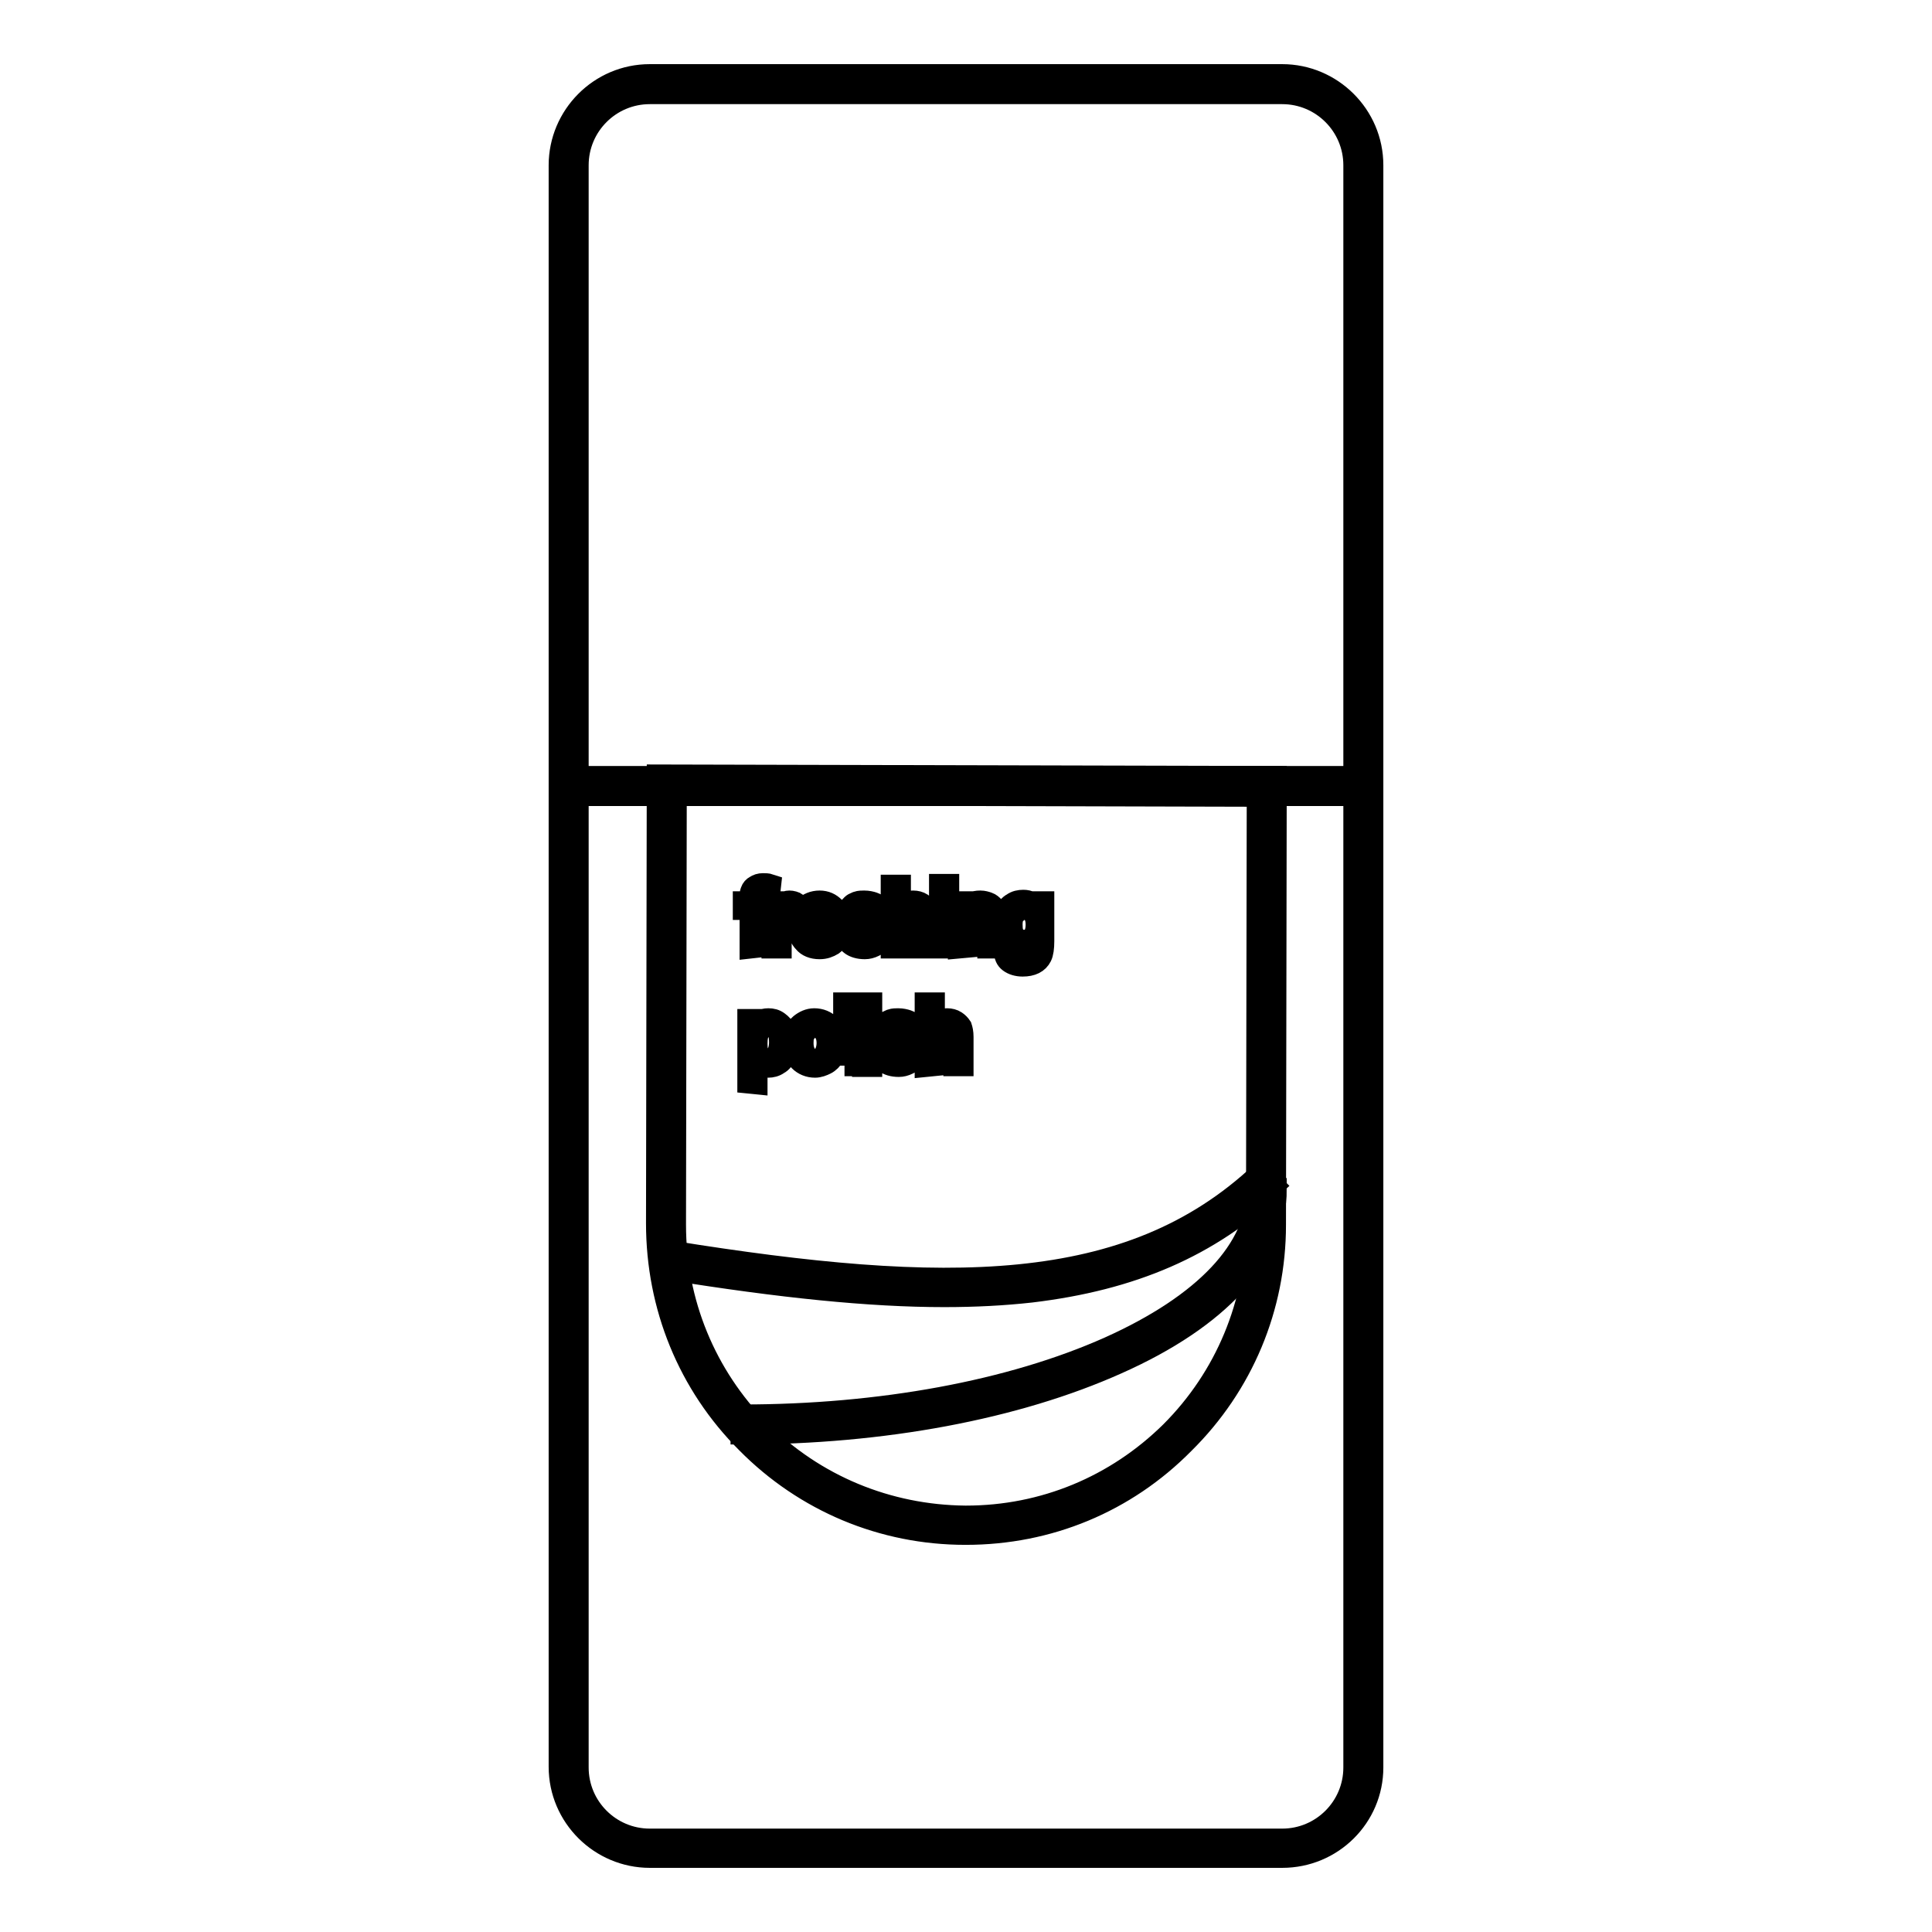 <?xml version="1.0" encoding="utf-8"?>
<!-- Svg Vector Icons : http://www.onlinewebfonts.com/icon -->
<!DOCTYPE svg PUBLIC "-//W3C//DTD SVG 1.1//EN" "http://www.w3.org/Graphics/SVG/1.1/DTD/svg11.dtd">
<svg version="1.1" xmlns="http://www.w3.org/2000/svg" xmlns:xlink="http://www.w3.org/1999/xlink" x="0px" y="0px" viewBox="0 0 256 256" enable-background="new 0 0 256 256" xml:space="preserve">
<g> <path stroke-width="3" fill-opacity="0" stroke="#000000"  d="M169.9,246H86.1c-6.5,0-11.9-5.3-11.9-11.9V21.9c0-6.5,5.3-11.9,11.9-11.9h83.8c6.5,0,11.9,5.3,11.9,11.9 v212.3C181.8,240.7,176.5,246,169.9,246z M86.1,12.3c-5.3,0-9.6,4.3-9.6,9.6v212.3c0,5.3,4.3,9.6,9.6,9.6h83.8 c5.3,0,9.6-4.3,9.6-9.6V21.9c0-5.3-4.3-9.6-9.6-9.6H86.1z"/> <path stroke-width="3" fill-opacity="0" stroke="#000000"  d="M128,203.2h-0.1c-10.9,0-21.2-4.3-28.9-12.1c-7.7-7.7-11.9-18-11.9-29l0.1-59.3l81.8,0.2l-0.1,59.3 c0,10.9-4.3,21.2-12.1,28.9C149.1,199,138.9,203.2,128,203.2z M89.5,105.2l-0.1,57.1c0,10.3,4,20,11.2,27.3 c7.3,7.3,17,11.3,27.3,11.4h0.1c10.3,0,19.9-4,27.2-11.2c7.3-7.3,11.3-17,11.4-27.3l0.1-57.1L89.5,105.2z"/> <path stroke-width="3" fill-opacity="0" stroke="#000000"  d="M74.6,103h105.7v2.3H74.6V103z M98.3,189.9v-2.3c18.4,0,35.7-3.2,48.7-9c12.7-5.7,19.7-13.1,19.7-21h2.3 c0,8.8-7.5,17-21,23C134.6,186.6,117,189.9,98.3,189.9z"/> <path stroke-width="3" fill-opacity="0" stroke="#000000"  d="M125.1,171.7c-9.8,0-21.6-1.2-36.5-3.6l0.4-2.2c36.2,5.8,60.6,6,78.1-10.4l1.6,1.6 c-8.5,8-18.7,12.4-32.1,14C133,171.5,129.2,171.7,125.1,171.7L125.1,171.7z"/> <path stroke-width="3" fill-opacity="0" stroke="#000000"  d="M99.2,143.4v-8.2h0.9v0.8c0.2-0.3,0.5-0.5,0.7-0.7c0.3-0.1,0.6-0.2,1-0.2c0.5,0,0.9,0.1,1.3,0.4 c0.4,0.3,0.7,0.6,0.9,1.1s0.3,1,0.3,1.6c0,0.6-0.1,1.1-0.3,1.6c-0.2,0.5-0.5,0.9-0.9,1.1c-0.4,0.3-0.9,0.4-1.3,0.4 c-0.3,0-0.6-0.1-0.9-0.2c-0.3-0.1-0.5-0.3-0.7-0.5v2.9L99.2,143.4L99.2,143.4z M100.2,138.3c0,0.8,0.1,1.3,0.5,1.7 c0.3,0.4,0.7,0.5,1.1,0.5c0.5,0,0.8-0.2,1.1-0.6c0.3-0.4,0.5-1,0.5-1.8c0-0.8-0.1-1.3-0.5-1.7c-0.3-0.4-0.7-0.6-1.1-0.6 s-0.8,0.2-1.1,0.6C100.3,136.9,100.2,137.5,100.2,138.3z M105.2,138.2c0-1.1,0.3-1.9,0.9-2.4c0.5-0.4,1.1-0.7,1.8-0.7 c0.8,0,1.5,0.3,2,0.8c0.5,0.5,0.8,1.3,0.8,2.2c0,0.8-0.1,1.4-0.3,1.8c-0.2,0.4-0.6,0.8-1,1c-0.4,0.2-0.9,0.4-1.4,0.4 c-0.8,0-1.5-0.3-2-0.8S105.2,139.2,105.2,138.2z M106.3,138.2c0,0.8,0.2,1.3,0.5,1.7c0.3,0.4,0.7,0.6,1.2,0.6s0.9-0.2,1.2-0.6 c0.3-0.4,0.5-1,0.5-1.7c0-0.7-0.2-1.3-0.5-1.6c-0.3-0.4-0.7-0.6-1.2-0.6c-0.5,0-0.9,0.2-1.2,0.6 C106.4,136.9,106.3,137.5,106.3,138.2L106.3,138.2z M111.9,141.2V133h1v8.1H111.9z M114.4,134.2V133h1v1.2H114.4z M114.4,141.2 v-5.9h1v5.9H114.4z M116.6,139.4l1-0.1c0.1,0.4,0.2,0.7,0.5,0.9c0.3,0.2,0.6,0.3,1.1,0.3c0.5,0,0.8-0.1,1-0.3 c0.2-0.2,0.3-0.4,0.3-0.7c0-0.2-0.1-0.4-0.3-0.5c-0.1-0.1-0.5-0.2-1-0.3c-0.7-0.2-1.2-0.3-1.5-0.5s-0.5-0.3-0.7-0.6 c-0.1-0.2-0.2-0.5-0.2-0.8c0-0.3,0.1-0.5,0.2-0.7c0.1-0.2,0.3-0.4,0.5-0.6c0.1-0.1,0.4-0.2,0.6-0.3c0.3-0.1,0.6-0.1,0.9-0.1 c0.5,0,0.9,0.1,1.2,0.2c0.3,0.1,0.6,0.3,0.8,0.5c0.2,0.2,0.3,0.5,0.3,0.9l-1,0.1c-0.1-0.3-0.2-0.5-0.4-0.7 c-0.2-0.2-0.5-0.3-0.9-0.3c-0.5,0-0.8,0.1-1,0.2c-0.2,0.1-0.3,0.3-0.3,0.5c0,0.1,0,0.3,0.1,0.3c0.1,0.1,0.2,0.2,0.4,0.3 c0.1,0,0.4,0.1,0.9,0.3c0.7,0.2,1.2,0.3,1.5,0.5s0.5,0.3,0.7,0.5c0.2,0.2,0.2,0.5,0.2,0.9c0,0.3-0.1,0.7-0.3,0.9 c-0.2,0.3-0.5,0.5-0.9,0.7c-0.4,0.2-0.8,0.3-1.2,0.3c-0.8,0-1.4-0.2-1.8-0.5C116.9,140.5,116.7,140,116.6,139.4L116.6,139.4z  M122.7,141.2V133h1v2.9c0.5-0.5,1-0.8,1.8-0.8c0.4,0,0.8,0.1,1.1,0.3c0.3,0.2,0.5,0.4,0.7,0.7c0.1,0.3,0.2,0.7,0.2,1.3v3.7h-1 v-3.7c0-0.5-0.1-0.9-0.3-1.1c-0.2-0.2-0.5-0.3-0.9-0.3c-0.3,0-0.6,0.1-0.8,0.2c-0.3,0.1-0.5,0.4-0.6,0.6c-0.1,0.3-0.2,0.6-0.2,1.1 v3.2L122.7,141.2L122.7,141.2z"/> <path stroke-width="3" fill-opacity="0" stroke="#000000"  d="M99.5,125.5v-5.1h-0.9v-0.8h0.9V119c0-0.4,0-0.7,0.1-0.9c0.1-0.3,0.3-0.5,0.5-0.6c0.3-0.2,0.6-0.3,1-0.3 c0.3,0,0.6,0,0.9,0.1l-0.1,0.9c-0.2,0-0.4-0.1-0.6-0.1c-0.3,0-0.5,0.1-0.7,0.2c-0.1,0.1-0.2,0.4-0.2,0.7v0.5h1.2v0.8h-1.2v5.1 L99.5,125.5L99.5,125.5z M102.4,125.5v-5.9h0.9v0.9c0.2-0.4,0.5-0.7,0.6-0.8c0.2-0.1,0.4-0.2,0.7-0.2c0.3,0,0.7,0.1,1,0.3l-0.3,0.9 c-0.3-0.1-0.5-0.2-0.7-0.2c-0.2,0-0.4,0.1-0.6,0.2s-0.3,0.3-0.4,0.5c-0.1,0.4-0.2,0.7-0.2,1.2v3.1H102.4L102.4,125.5z M110.2,123.6 l1,0.1c-0.2,0.6-0.5,1.1-0.9,1.4c-0.5,0.3-1,0.5-1.7,0.5c-0.9,0-1.6-0.3-2-0.8c-0.5-0.5-0.8-1.3-0.8-2.2c0-1,0.3-1.8,0.8-2.3 c0.5-0.5,1.2-0.8,2-0.8c0.8,0,1.4,0.3,1.9,0.8c0.5,0.5,0.7,1.3,0.7,2.3v0.3h-4.4c0,0.7,0.2,1.1,0.5,1.5c0.3,0.3,0.7,0.5,1.2,0.5 c0.4,0,0.7-0.1,0.9-0.3C109.9,124.4,110.1,124,110.2,123.6L110.2,123.6z M107,122h3.3c-0.1-0.5-0.2-0.9-0.4-1.1 c-0.3-0.4-0.7-0.6-1.2-0.6c-0.5,0-0.9,0.1-1.2,0.5C107.2,121.1,107,121.5,107,122z M112.1,123.8l1-0.1c0.1,0.4,0.2,0.7,0.5,0.9 c0.3,0.2,0.6,0.3,1.1,0.3c0.5,0,0.8-0.1,1-0.3c0.2-0.2,0.3-0.4,0.3-0.7c0-0.2-0.1-0.4-0.3-0.5c-0.1-0.1-0.5-0.2-1-0.3 c-0.7-0.2-1.2-0.3-1.5-0.5s-0.5-0.3-0.7-0.6c-0.1-0.2-0.2-0.5-0.2-0.8c0-0.3,0.1-0.5,0.2-0.7c0.1-0.2,0.3-0.4,0.5-0.6 c0.1-0.1,0.4-0.2,0.6-0.3c0.3-0.1,0.6-0.1,0.9-0.1c0.5,0,0.9,0.1,1.2,0.2c0.3,0.1,0.6,0.3,0.8,0.5c0.2,0.2,0.3,0.5,0.3,0.9l-1,0.1 c-0.1-0.3-0.2-0.5-0.4-0.7c-0.2-0.2-0.5-0.3-0.9-0.3c-0.5,0-0.8,0.1-1,0.2c-0.2,0.1-0.3,0.3-0.3,0.5c0,0.1,0,0.3,0.1,0.3 c0.1,0.1,0.2,0.2,0.4,0.3c0.1,0,0.4,0.1,0.9,0.3c0.7,0.2,1.2,0.3,1.5,0.5s0.5,0.3,0.7,0.5c0.2,0.2,0.2,0.5,0.2,0.9 c0,0.3-0.1,0.7-0.3,0.9c-0.2,0.3-0.5,0.5-0.9,0.7c-0.4,0.2-0.8,0.3-1.2,0.3c-0.8,0-1.4-0.2-1.8-0.5 C112.5,124.9,112.2,124.4,112.1,123.8L112.1,123.8z M118.2,125.5v-8.1h1v2.9c0.5-0.5,1-0.8,1.8-0.8c0.4,0,0.8,0.1,1.1,0.3 c0.3,0.2,0.5,0.4,0.7,0.7c0.1,0.3,0.2,0.7,0.2,1.3v3.7h-1v-3.7c0-0.5-0.1-0.9-0.3-1.1c-0.2-0.2-0.5-0.3-0.9-0.3 c-0.3,0-0.6,0.1-0.8,0.2c-0.3,0.1-0.5,0.4-0.6,0.6c-0.1,0.3-0.2,0.6-0.2,1.1v3.2L118.2,125.5L118.2,125.5z M124.6,118.5v-1.2h1v1.2 H124.6z M124.6,125.5v-5.9h1v5.9H124.6z M127.1,125.5v-5.9h0.9v0.9c0.4-0.7,1-1,1.9-1c0.4,0,0.7,0.1,1,0.2c0.3,0.1,0.5,0.3,0.7,0.5 c0.1,0.2,0.3,0.5,0.3,0.7c0,0.2,0.1,0.5,0.1,1v3.6h-1v-3.6c0-0.4,0-0.7-0.1-0.9c-0.1-0.2-0.2-0.4-0.4-0.5c-0.2-0.1-0.4-0.2-0.7-0.2 c-0.4,0-0.8,0.1-1.1,0.4c-0.3,0.3-0.5,0.8-0.5,1.5v3.2L127.1,125.5L127.1,125.5z M133.2,126l1,0.1c0,0.3,0.1,0.5,0.3,0.7 c0.3,0.2,0.6,0.3,1,0.3c0.5,0,0.8-0.1,1.1-0.3c0.3-0.2,0.4-0.5,0.5-0.8c0.1-0.2,0.1-0.6,0.1-1.3c-0.4,0.5-1,0.8-1.6,0.8 c-0.8,0-1.4-0.3-1.9-0.9c-0.5-0.6-0.7-1.3-0.7-2.1c0-0.6,0.1-1.1,0.3-1.6c0.2-0.5,0.5-0.9,0.9-1.1c0.4-0.3,0.9-0.4,1.4-0.4 c0.7,0,1.3,0.3,1.7,0.9v-0.7h0.9v5.1c0,0.9-0.1,1.6-0.3,2c-0.2,0.4-0.5,0.7-0.9,0.9c-0.4,0.2-0.9,0.3-1.5,0.3 c-0.7,0-1.3-0.2-1.7-0.5C133.4,127.1,133.2,126.7,133.2,126L133.2,126z M134,122.5c0,0.8,0.1,1.3,0.5,1.7c0.3,0.4,0.7,0.5,1.2,0.5 c0.5,0,0.9-0.2,1.2-0.5c0.3-0.3,0.5-0.9,0.5-1.7c0-0.7-0.2-1.3-0.5-1.6c-0.3-0.4-0.7-0.5-1.2-0.5c-0.5,0-0.8,0.2-1.1,0.5 C134.2,121.2,134,121.7,134,122.5L134,122.5z"/></g>
</svg>